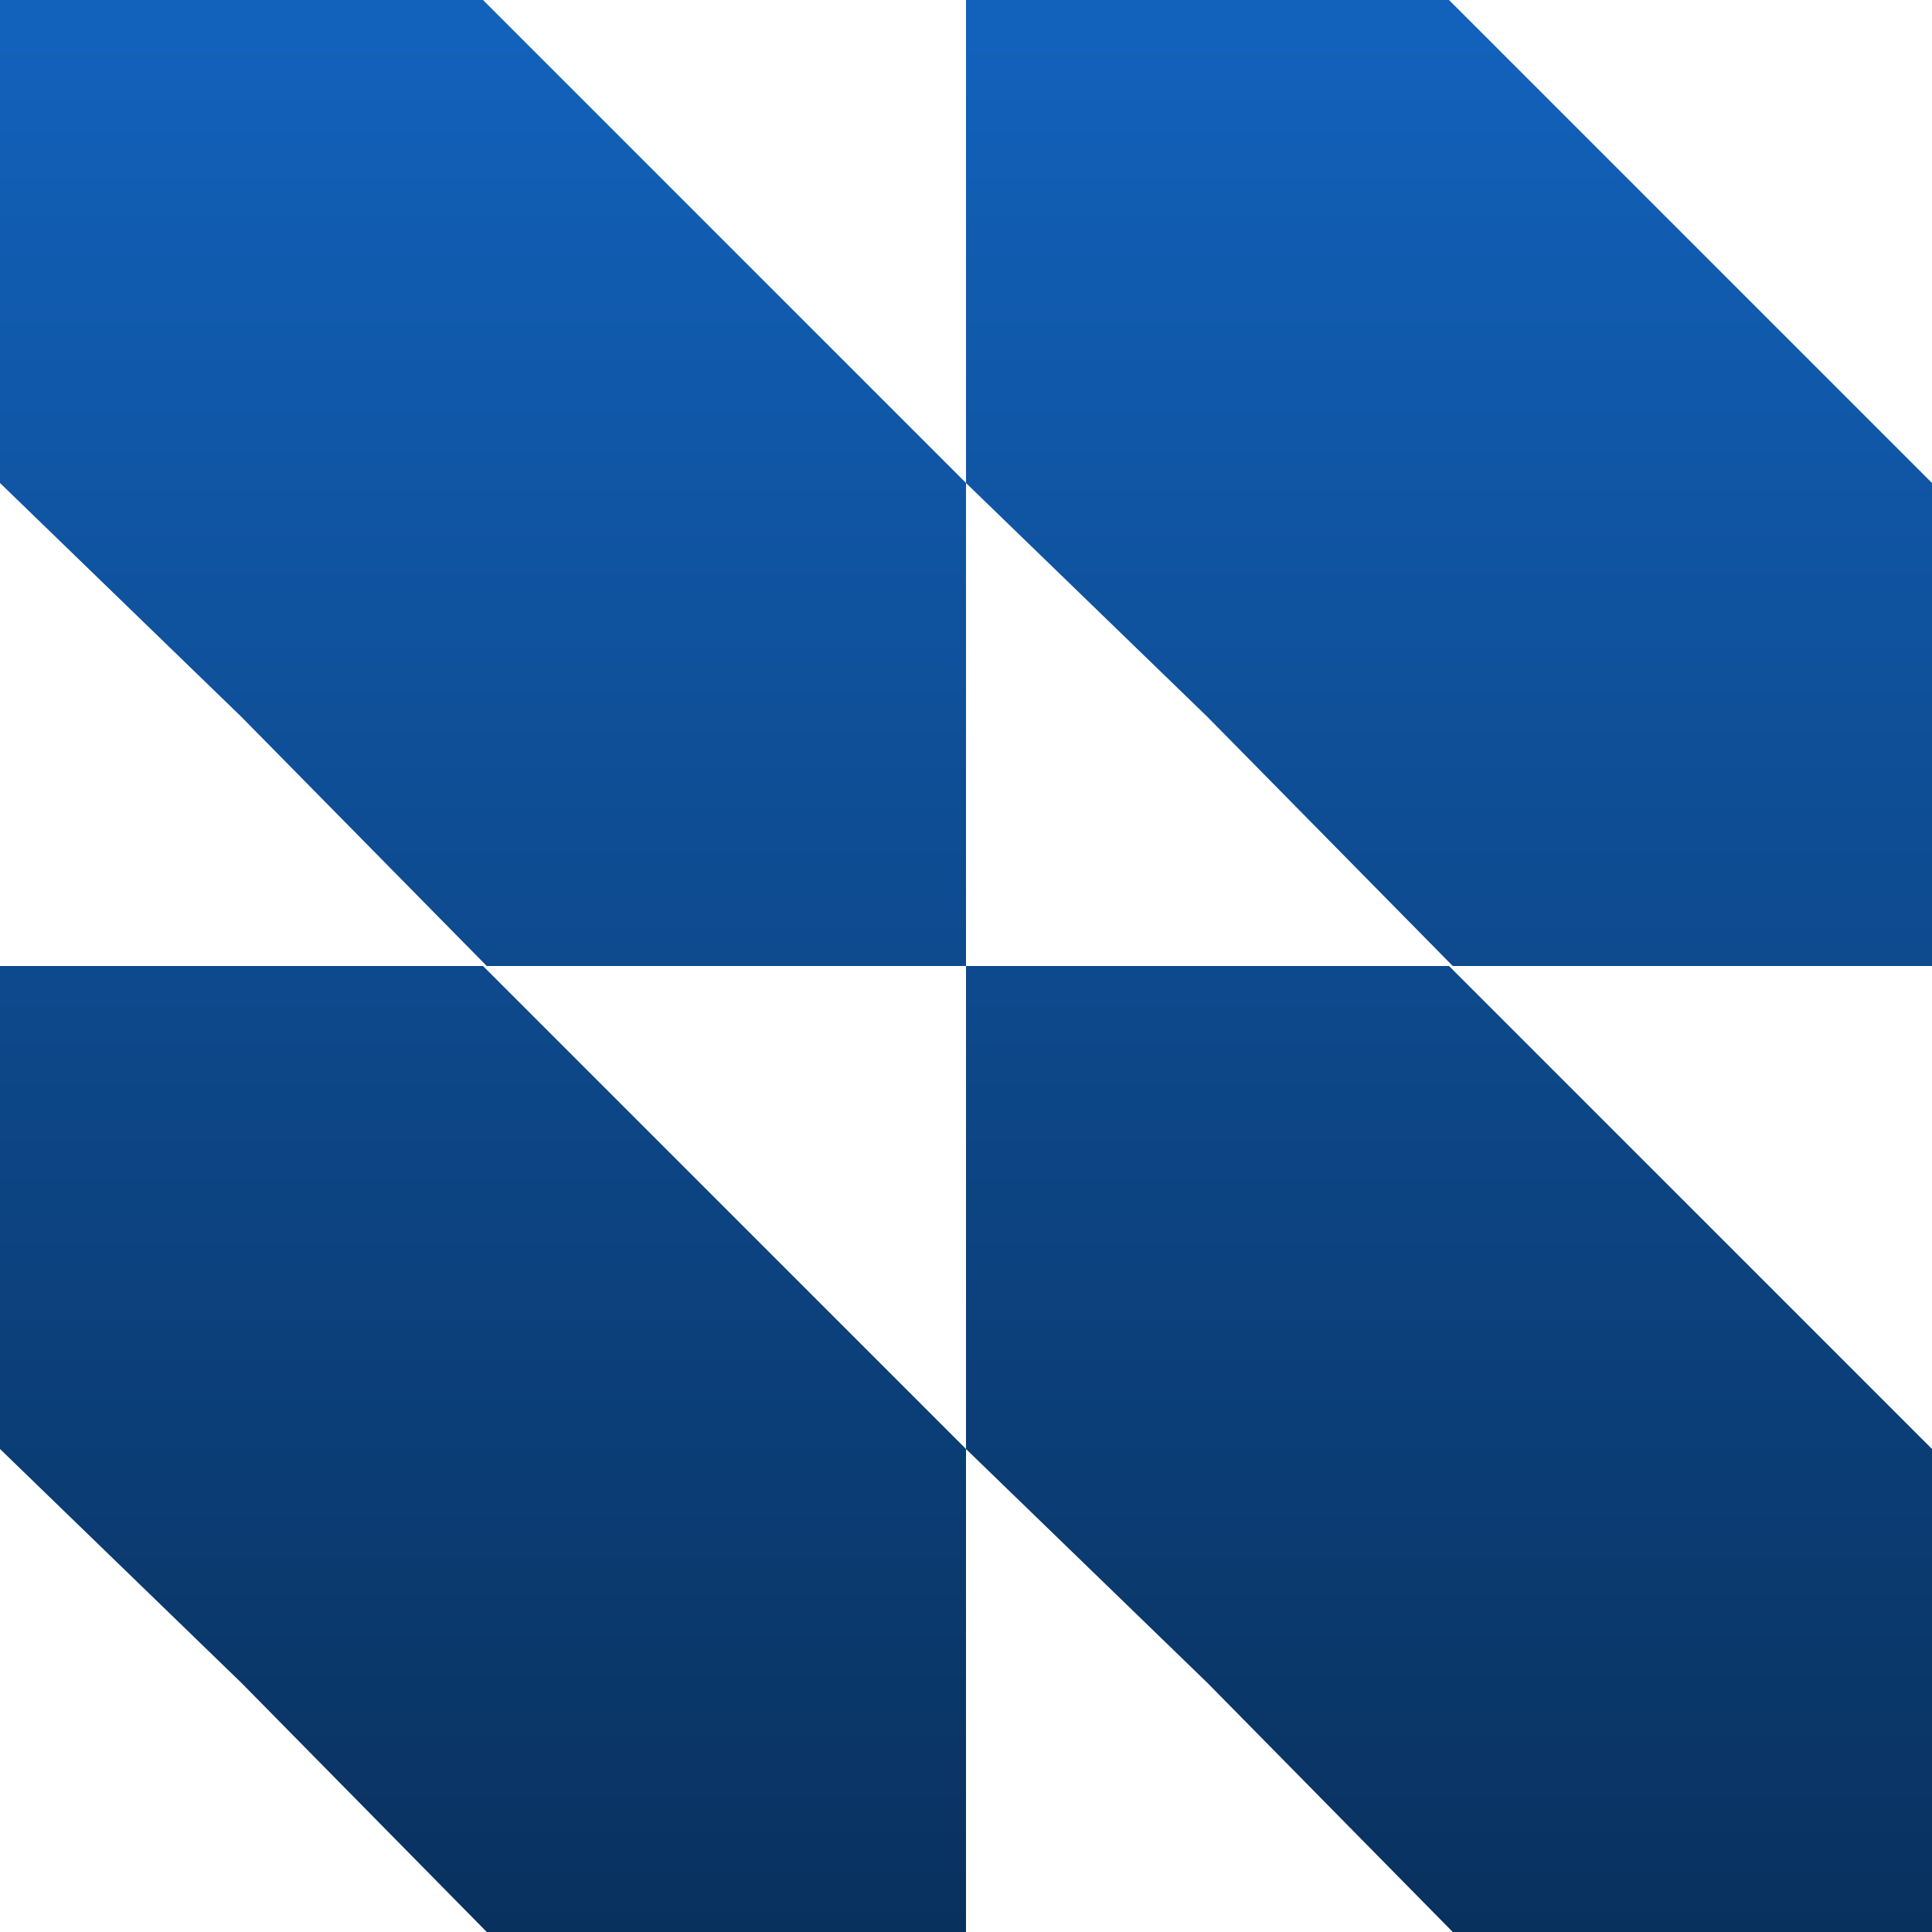 <svg width="40" height="40" viewBox="0 0 40 40" fill="none" xmlns="http://www.w3.org/2000/svg">
<g clip-path="url(#clip0_9827_28950)">
<path d="M20 30V40H10.078L5 34.844L0 30V20H10L20 30ZM40 30V40H30.078L25 34.844L20 30V20H30L40 30ZM20 10V20H10.078L5 14.844L0 10V0H10L20 10ZM40 10V20H30.078L25 14.844L20 10V0H30L40 10Z" fill="url(#paint0_linear_9827_28950)"/>
</g>
<defs>
<linearGradient id="paint0_linear_9827_28950" x1="20" y1="0" x2="20" y2="40" gradientUnits="userSpaceOnUse">
<stop stop-color="#1262BC"/>
<stop offset="1" stop-color="#09315E"/>
</linearGradient>
<clipPath id="clip0_9827_28950">
<rect width="40" height="40" fill="white"/>
</clipPath>
</defs>
</svg>
